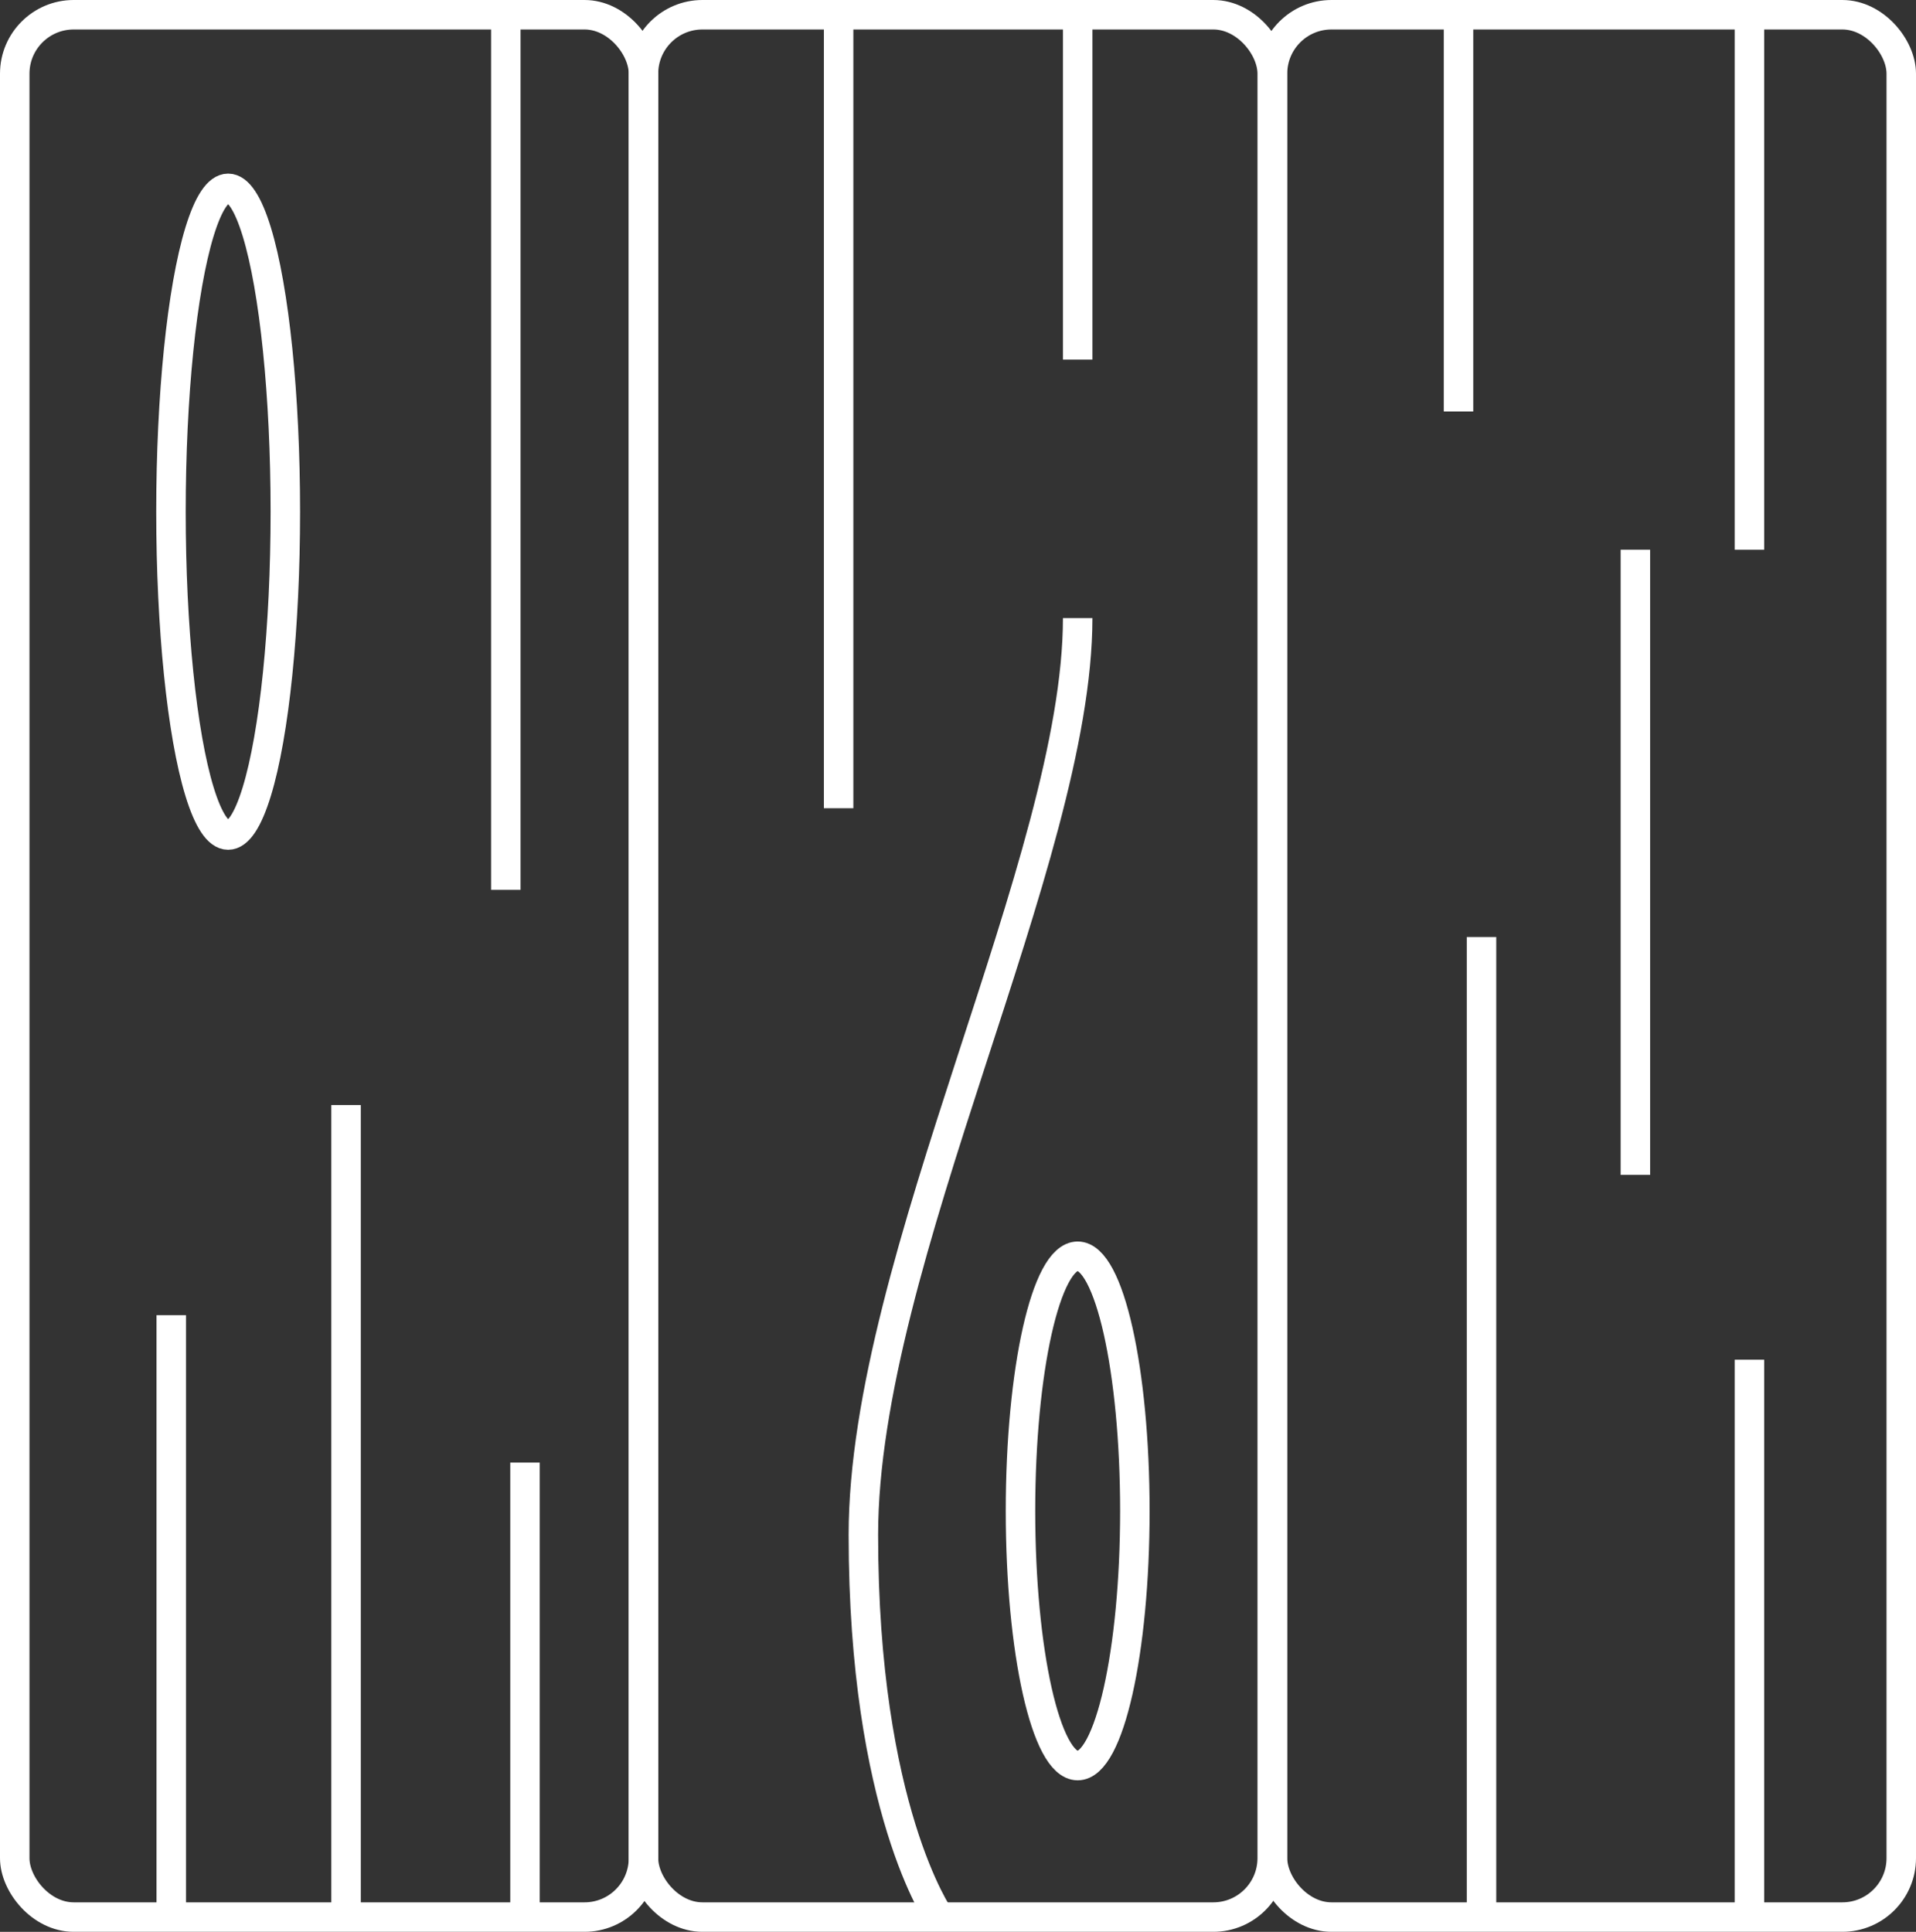 <?xml version="1.0" encoding="UTF-8"?><svg xmlns="http://www.w3.org/2000/svg" id="Laag_1" viewBox="0 0 65 65.54"><rect x="0" y="0" width="65" height="65.54" fill="#333333" stroke="none"/><defs><style>.cls-1{fill:none;stroke:#fff;stroke-miterlimit:10;}</style></defs><rect class="cls-1" x=".5" y=".5" width="21.33" height="64.54" rx="2" ry="2"/><rect class="cls-1" x="21.83" y=".5" width="21.33" height="64.54" rx="2" ry="2"/><rect class="cls-1" x="43.17" y=".5" width="21.33" height="64.54" rx="2" ry="2"/><line class="cls-1" x1="5.81" y1="65.04" x2="5.81" y2="44.62"/><line class="cls-1" x1="17.16" y1=".5" x2="17.16" y2="30.19"/><ellipse class="cls-1" cx="7.74" cy="17.36" rx="1.94" ry="10.97"/><ellipse class="cls-1" cx="36.56" cy="51.26" rx="1.94" ry="8.64"/><line class="cls-1" x1="11.74" y1="37.49" x2="11.74" y2="65.04"/><line class="cls-1" x1="17.81" y1="49.62" x2="17.81" y2="65.04"/><path class="cls-1" d="M31.87,65.04s-2.58-3.66-2.58-12.97,7.27-22.94,7.27-31.1"/><line class="cls-1" x1="28.45" y1=".5" x2="28.45" y2="27.42"/><line class="cls-1" x1="36.56" y1=".59" x2="36.56" y2="12.2"/><line class="cls-1" x1="50.26" y1="31.79" x2="50.26" y2="65.04"/><line class="cls-1" x1="55.48" y1="18.65" x2="55.48" y2="39.86"/><line class="cls-1" x1="59.35" y1="46.13" x2="59.35" y2="65.04"/><line class="cls-1" x1="49.48" y1=".59" x2="49.48" y2="13.96"/><line class="cls-1" x1="59.35" y1=".5" x2="59.35" y2="18.65"/></svg>